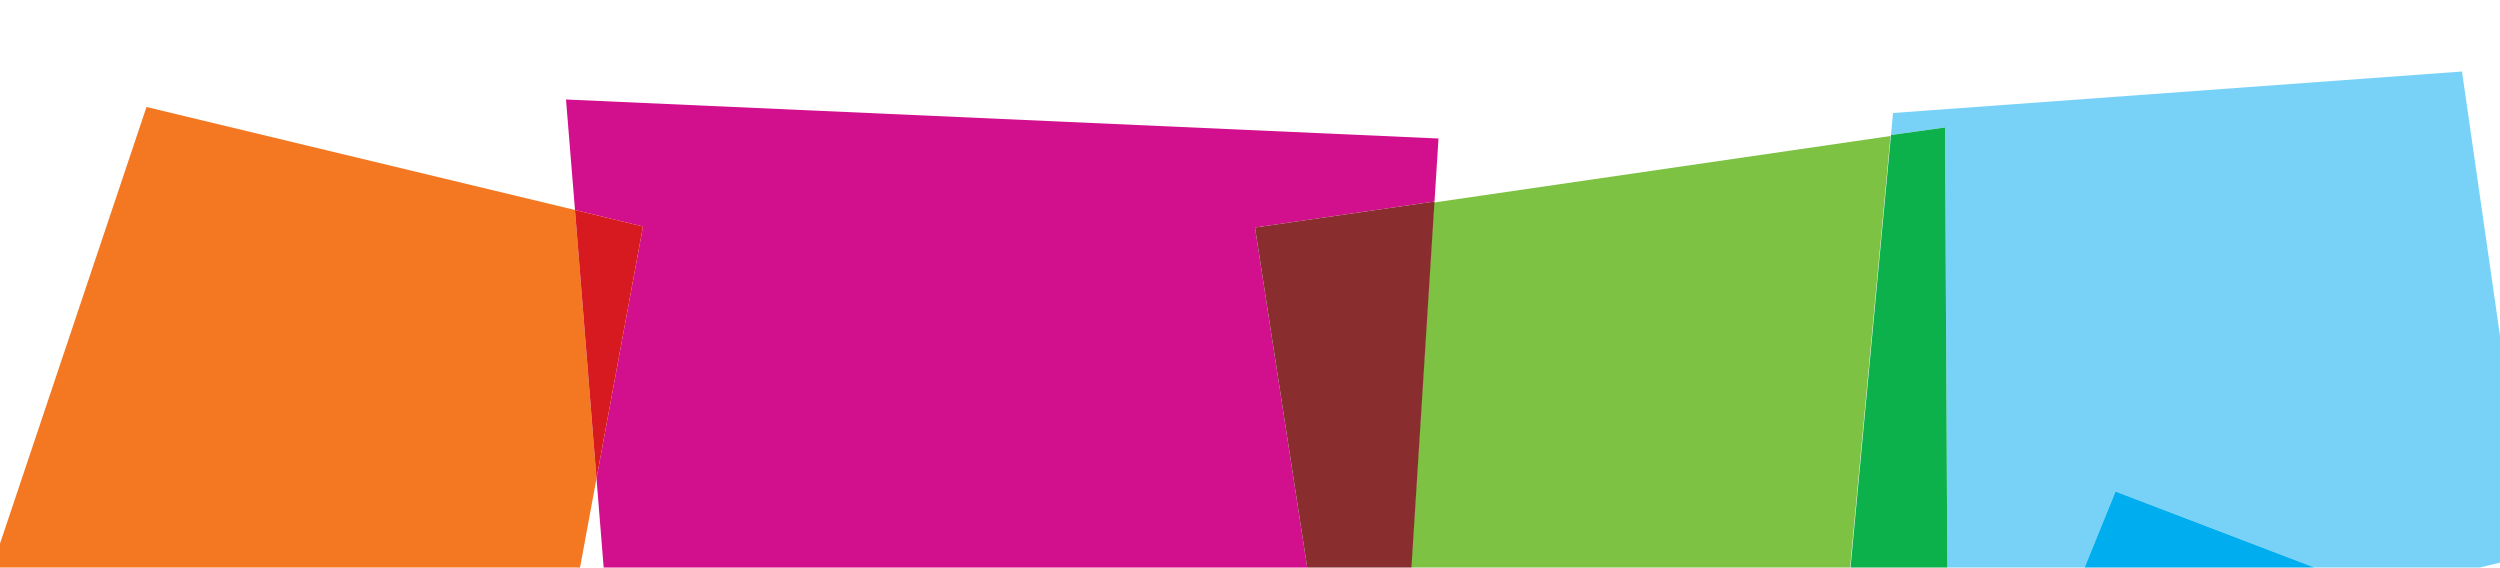 <?xml version="1.0" encoding="utf-8"?>
<!-- Generator: Adobe Illustrator 23.1.0, SVG Export Plug-In . SVG Version: 6.00 Build 0)  -->
<svg version="1.1" id="Layer_1" xmlns="http://www.w3.org/2000/svg" xmlns:xlink="http://www.w3.org/1999/xlink" x="0px" y="0px"
	 viewBox="0 0 500 113.5" style="enable-background:new 0 0 500 113.5;" xml:space="preserve">
<style type="text/css">
	.st0{fill:#7DC242;}
	.st1{fill:#D20F8C;}
	.st2{fill:#892D2F;}
	.st3{fill:#F47721;}
	.st4{fill:#D71920;}
	.st5{fill:#20C4F4;}
	.st6{fill:#78D2F7;}
	.st7{fill:#0DB14B;}
	.st8{fill:#00AEEF;}
</style>
<g>
	<path class="st0" d="M268.2,157.5l2.1,13.7c0,0,113.6-15.1,119.3-16.7l-0.1-15.2l-22.4,5.4l11-117.5l-91.3,13.3l-7.3,116
		L268.2,157.5z"/>
	<polygon class="st1" points="119.3,95.7 125.4,171.5 268.2,157.5 251,45.5 286.9,40.3 287.7,27.7 113.2,19.9 115,42 128.6,45.3 	
		"/>
	<polygon class="st2" points="268.2,157.5 279.6,156.3 286.9,40.3 251,45.5 	"/>
	<polygon class="st3" points="-6.5,128.1 108.2,155.7 119.3,95.7 115,42 29.3,21.4 	"/>
	<polygon class="st4" points="128.6,45.3 115,42 119.3,95.7 	"/>
	<polygon class="st6" points="389.6,139.2 408.3,134.7 423.1,98.3 475.7,118.4 506.3,111 492.4,14.3 378.6,22.6 378.2,27 389,25.5 	
		"/>
	<polygon class="st7" points="389.6,139.2 389,25.5 378.2,27 367.2,144.6 	"/>
	<polygon class="st8" points="408.3,134.7 475.7,118.4 423.1,98.3 	"/>
</g>
</svg>
